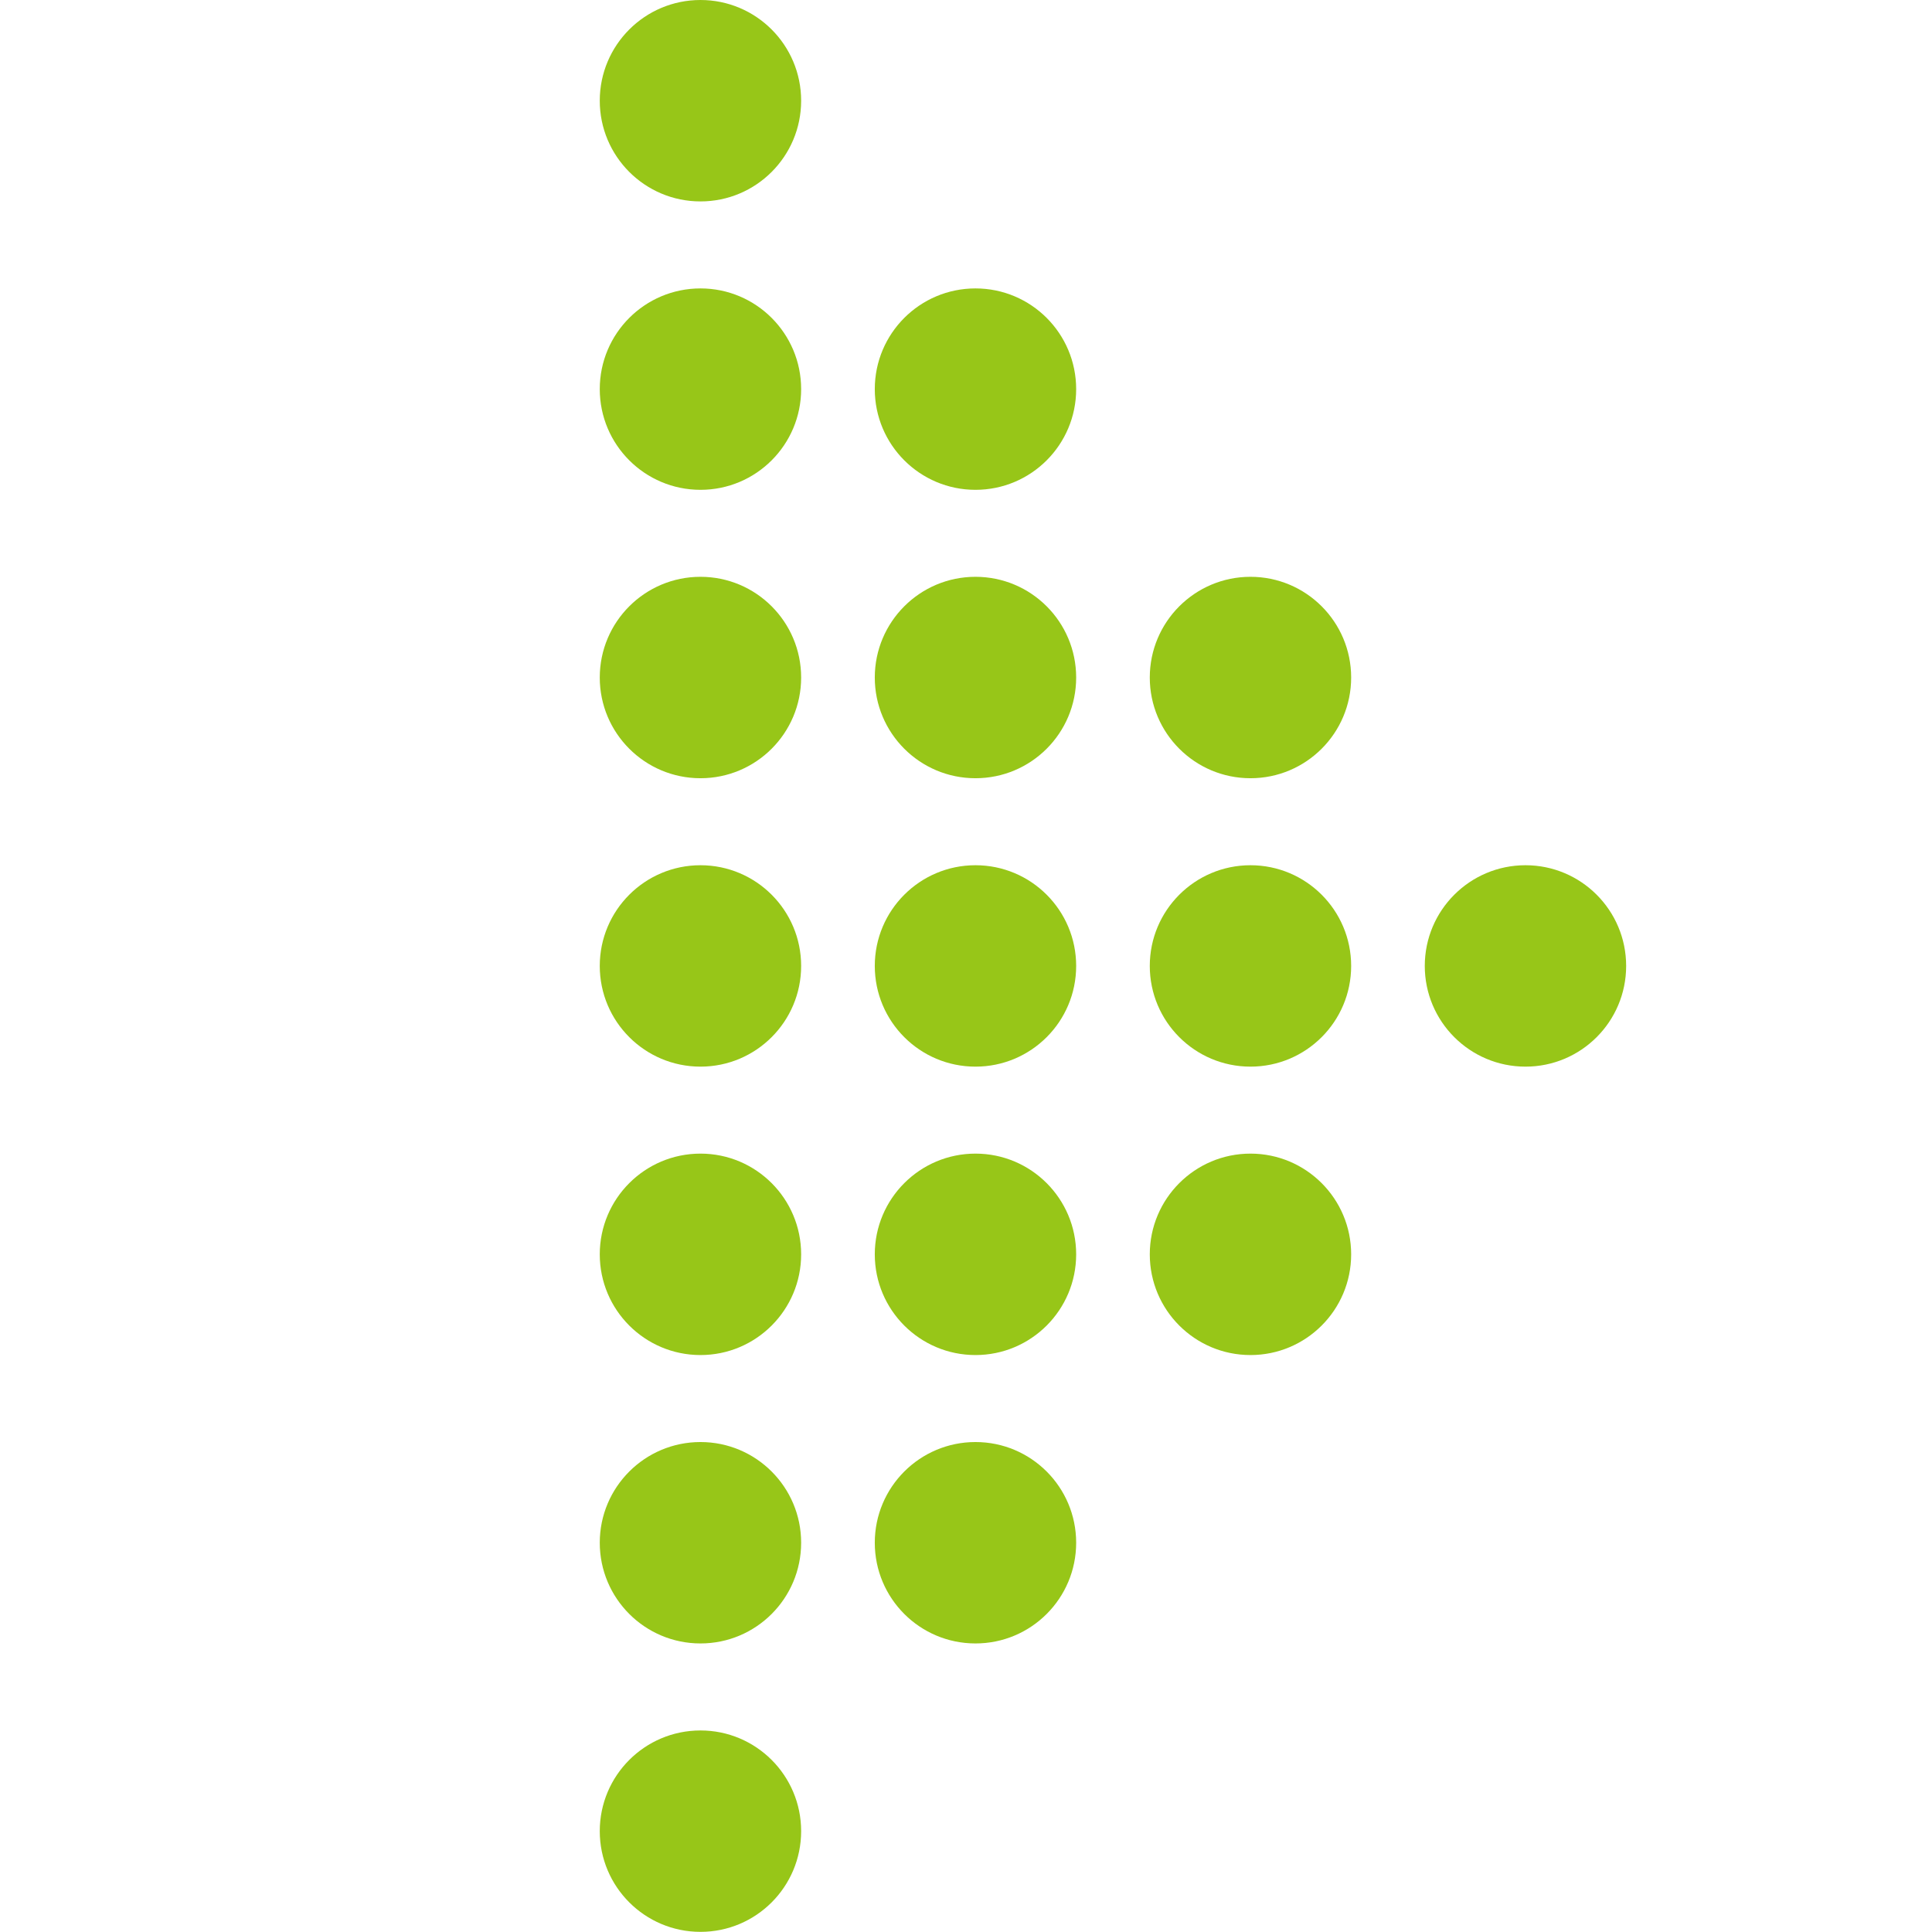 <?xml version="1.0" encoding="utf-8"?>
<!-- Generator: Adobe Illustrator 15.0.0, SVG Export Plug-In . SVG Version: 6.00 Build 0)  -->
<!DOCTYPE svg PUBLIC "-//W3C//DTD SVG 1.1//EN" "http://www.w3.org/Graphics/SVG/1.1/DTD/svg11.dtd">
<svg version="1.1" id="Capa_1" xmlns="http://www.w3.org/2000/svg" xmlns:xlink="http://www.w3.org/1999/xlink" x="0px" y="0px"
	 width="512px" height="512px" viewBox="0 0 512 512" enable-background="new 0 0 512 512" xml:space="preserve">
<path fill="#97C618" d="M185.635,0c-14.742,0-26.691,11.949-26.691,26.691c0,14.737,11.95,26.687,26.691,26.687
	c14.734,0,26.675-11.95,26.675-26.687C212.31,11.949,200.369,0,185.635,0"/>
<path fill="#97C618" d="M185.635,76.434c-14.742,0-26.691,11.946-26.691,26.687c0,14.738,11.95,26.688,26.691,26.688
	c14.734,0,26.675-11.949,26.675-26.688C212.31,88.38,200.369,76.434,185.635,76.434"/>
<path fill="#97C618" d="M185.635,152.86c-14.742,0-26.691,11.95-26.691,26.691c0,14.737,11.95,26.687,26.691,26.687
	c14.734,0,26.675-11.95,26.675-26.687C212.31,164.81,200.369,152.86,185.635,152.86"/>
<path fill="#97C618" d="M185.635,229.295c-14.742,0-26.691,11.949-26.691,26.688c0,14.741,11.95,26.687,26.691,26.687
	c14.734,0,26.675-11.945,26.675-26.687C212.31,241.244,200.369,229.295,185.635,229.295"/>
<path fill="#97C618" d="M185.635,305.721c-14.742,0-26.691,11.958-26.691,26.692c0,14.739,11.95,26.69,26.691,26.69
	c14.734,0,26.675-11.951,26.675-26.69C212.31,317.679,200.369,305.721,185.635,305.721"/>
<path fill="#97C618" d="M185.635,382.155c-14.742,0-26.691,11.95-26.691,26.683c0,14.75,11.95,26.691,26.691,26.691
	c14.734,0,26.675-11.941,26.675-26.691C212.31,394.105,200.369,382.155,185.635,382.155"/>
<path fill="#97C618" d="M185.635,458.589c-14.742,0-26.691,11.941-26.691,26.685c0,14.741,11.95,26.69,26.691,26.69
	c14.734,0,26.675-11.949,26.675-26.69C212.31,470.53,200.369,458.589,185.635,458.589"/>
<path fill="#97C618" d="M258.511,76.434c-14.741,0-26.683,11.946-26.683,26.687c0,14.738,11.941,26.688,26.683,26.688
	c14.742,0,26.683-11.949,26.683-26.688C285.194,88.38,273.253,76.434,258.511,76.434"/>
<path fill="#97C618" d="M258.511,152.86c-14.741,0-26.683,11.95-26.683,26.691c0,14.737,11.941,26.687,26.683,26.687
	c14.742,0,26.683-11.95,26.683-26.687C285.194,164.81,273.253,152.86,258.511,152.86"/>
<path fill="#97C618" d="M258.511,229.295c-14.741,0-26.683,11.949-26.683,26.688c0,14.741,11.941,26.687,26.683,26.687
	c14.742,0,26.683-11.945,26.683-26.687C285.194,241.244,273.253,229.295,258.511,229.295"/>
<path fill="#97C618" d="M258.511,305.721c-14.741,0-26.683,11.958-26.683,26.692c0,14.739,11.941,26.69,26.683,26.69
	c14.742,0,26.683-11.951,26.683-26.69C285.194,317.679,273.253,305.721,258.511,305.721"/>
<path fill="#97C618" d="M258.511,382.155c-14.741,0-26.683,11.95-26.683,26.683c0,14.75,11.941,26.691,26.683,26.691
	c14.742,0,26.683-11.941,26.683-26.691C285.194,394.105,273.253,382.155,258.511,382.155"/>
<path fill="#97C618" d="M331.388,152.86c-14.733,0-26.683,11.95-26.683,26.691c0,14.737,11.949,26.687,26.683,26.687
	c14.741,0,26.682-11.95,26.682-26.687C358.07,164.81,346.129,152.86,331.388,152.86"/>
<path fill="#97C618" d="M331.388,229.295c-14.733,0-26.683,11.949-26.683,26.688c0,14.741,11.949,26.687,26.683,26.687
	c14.741,0,26.682-11.945,26.682-26.687C358.07,241.244,346.129,229.295,331.388,229.295"/>
<path fill="#97C618" d="M331.388,305.721c-14.733,0-26.683,11.958-26.683,26.692c0,14.739,11.949,26.69,26.683,26.69
	c14.741,0,26.682-11.951,26.682-26.69C358.07,317.679,346.129,305.721,331.388,305.721"/>
<path fill="#97C618" d="M404.271,229.295c-14.74,0-26.69,11.949-26.69,26.688c0,14.741,11.95,26.687,26.69,26.687
	c14.735,0,26.675-11.945,26.675-26.687C430.946,241.244,419.006,229.295,404.271,229.295"/>
</svg>
